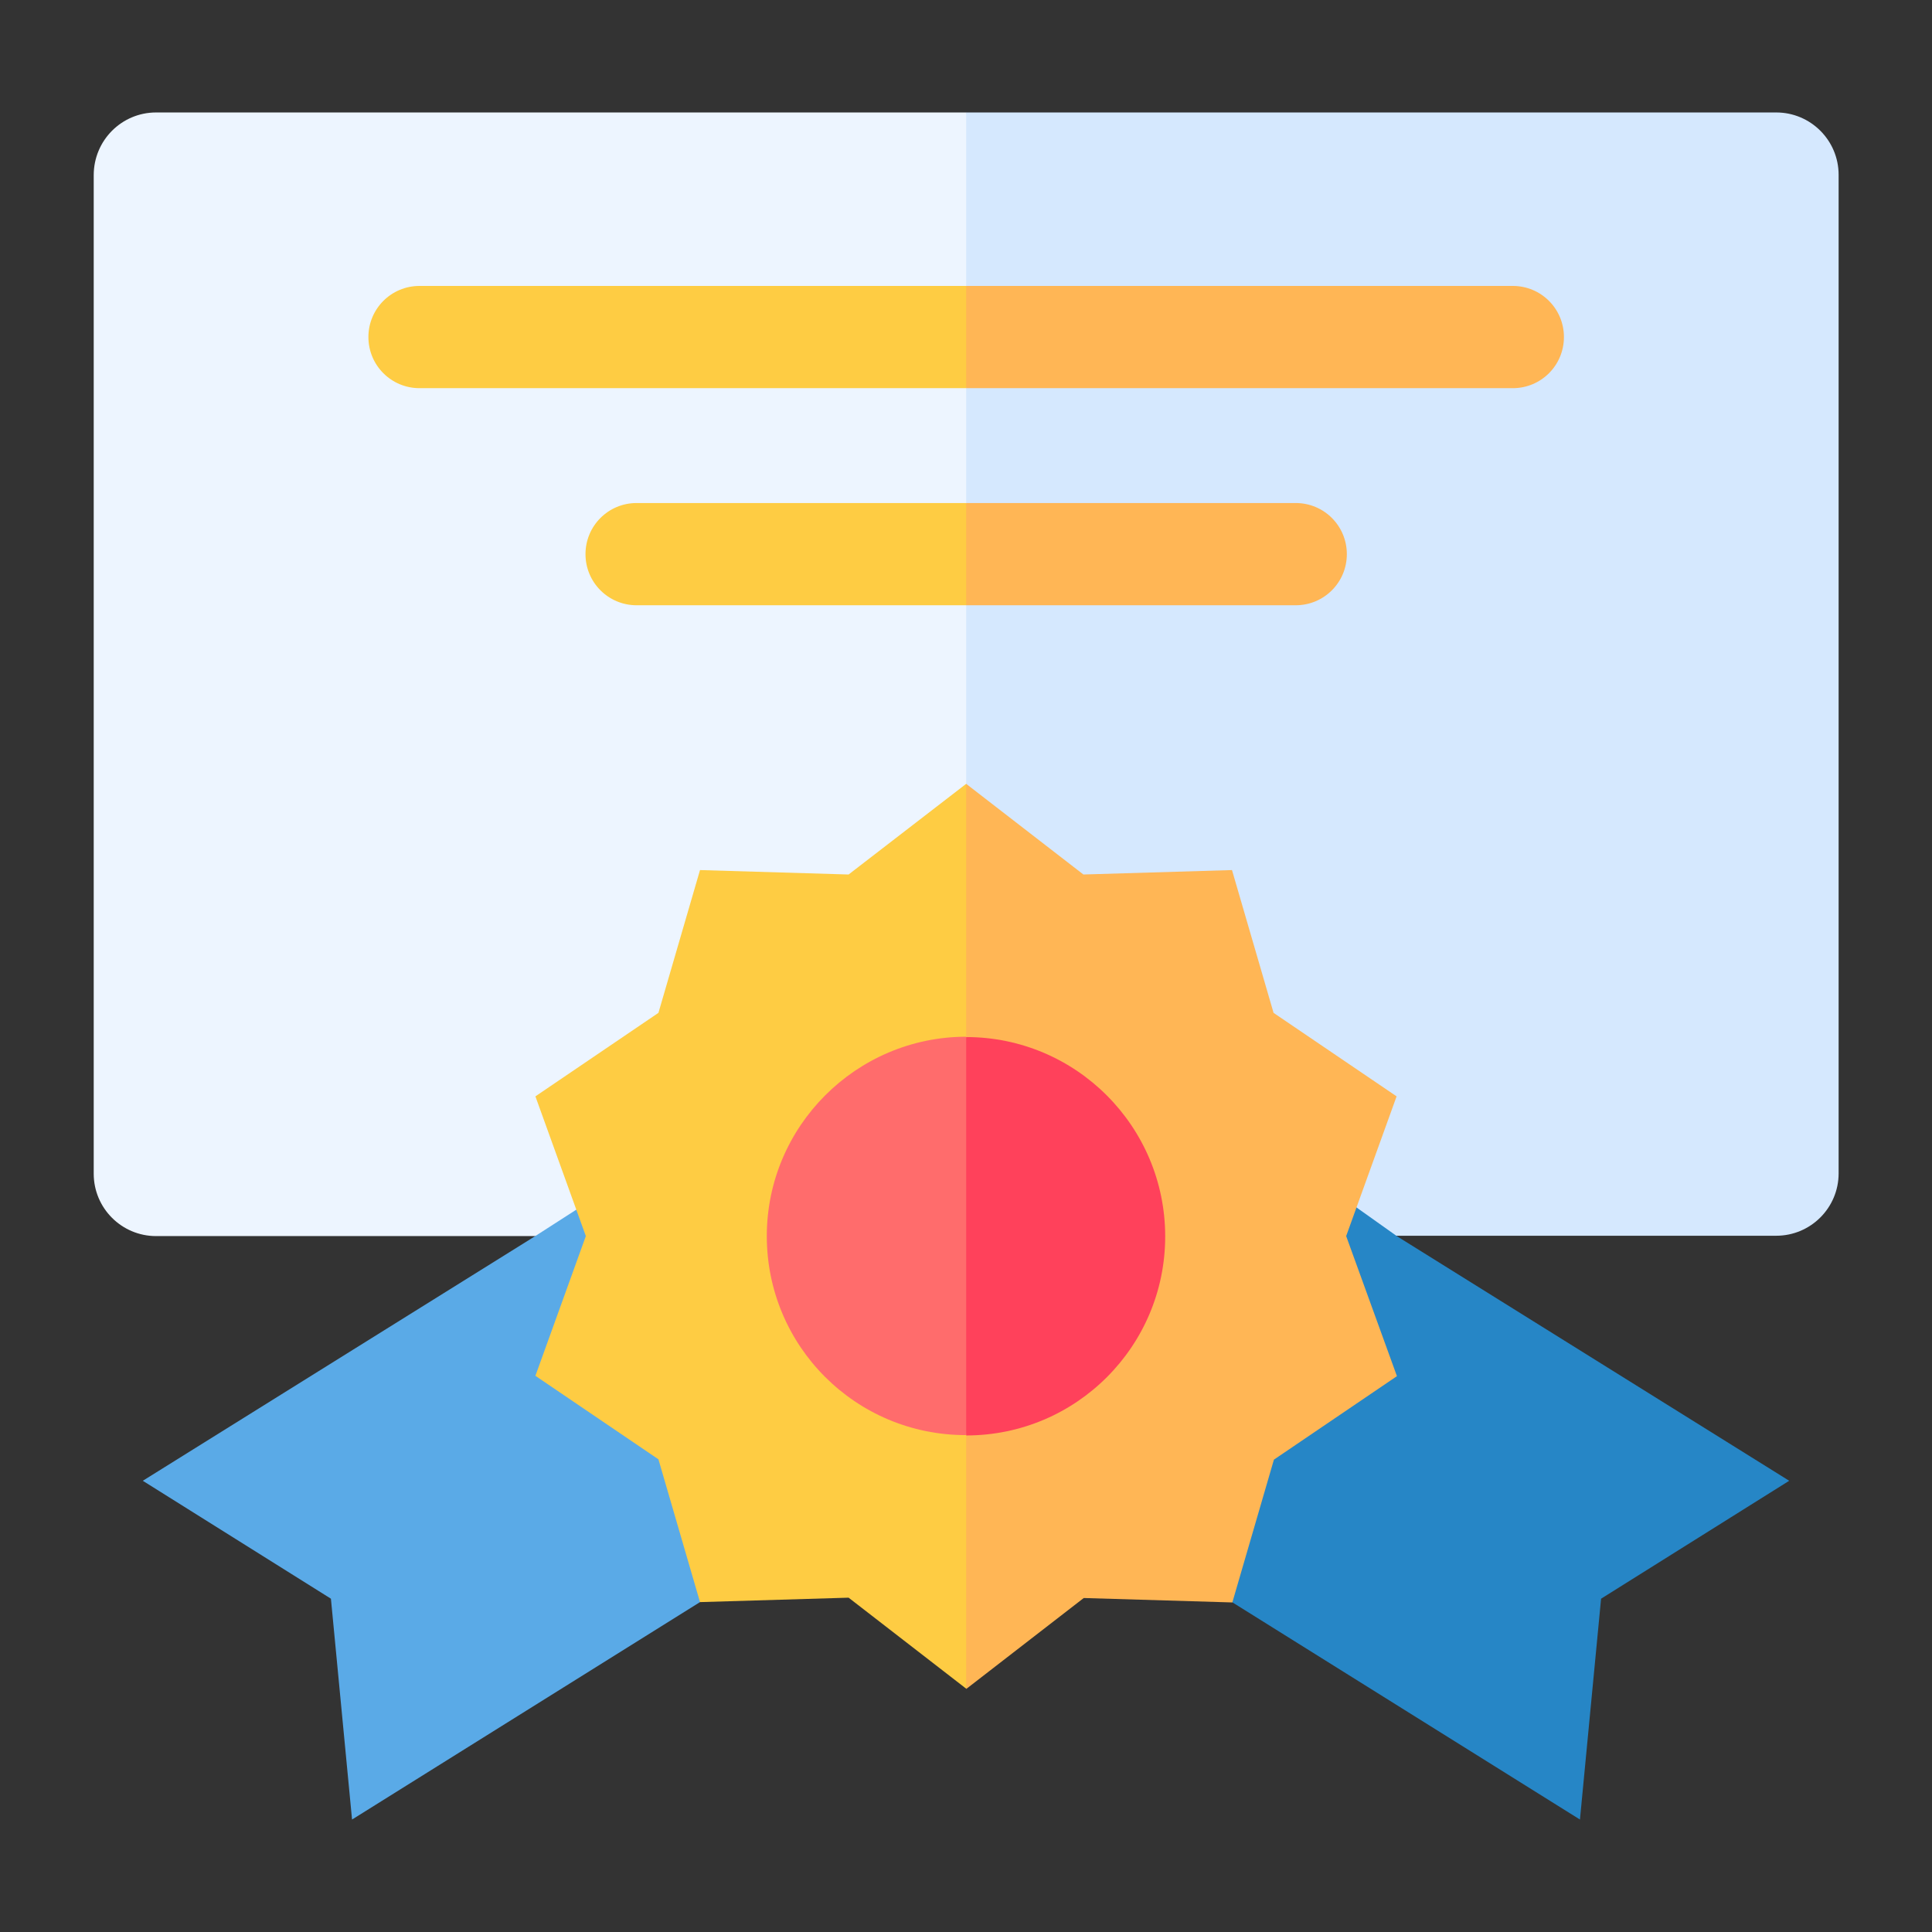 <?xml version="1.0" encoding="utf-8"?>
<!-- Generator: Adobe Illustrator 27.0.0, SVG Export Plug-In . SVG Version: 6.00 Build 0)  -->
<svg version="1.1" id="Слой_1" xmlns="http://www.w3.org/2000/svg" xmlns:xlink="http://www.w3.org/1999/xlink" x="0px" y="0px"
	 viewBox="0 0 566.9 566.9" style="enable-background:new 0 0 566.9 566.9;" xml:space="preserve">
<rect x="0" y="0" width="566.9" height="566.9" fill="#333333" stroke="none"/>
<style type="text/css">
	.st0{fill:#EDF5FF;}
	.st1{fill:#D5E8FE;}
	.st2{fill:#FECC43;}
	.st3{fill:#FFB655;}
	.st4{fill:#5AAAE7;}
	.st5{fill:#2686C6;}
	.st6{fill:#FF6C6C;}
	.st7{fill:#FF415B;}
</style>
<g>
	<g>
		<path class="st0" d="M27.5,51.4v293c0,10.1,8.2,18.3,18.3,18.3h237.7l103.2-180.7L283.5,33L45.8,33C35.7,33,27.5,41.2,27.5,51.4z"
			/>
		<path class="st1" d="M283.5,33h237.7c10.1,0,18.3,8.2,18.3,18.3v293c0,10.1-8.2,18.3-18.3,18.3H283.5V33z"/>
	</g>
	<g>
		<path class="st2" d="M108.1,98.9L108.1,98.9c0,8.3,6.7,15,15,15h160.4l16.8-17.1l-16.8-12.9H123.1
			C114.8,83.9,108.1,90.6,108.1,98.9z"/>
		<path class="st3" d="M283.5,83.9h160.4c8.3,0,15,6.7,15,15v0c0,8.3-6.7,15-15,15H283.5V83.9z"/>
		<path class="st2" d="M186.8,177.6h96.7l14.6-13.9l-14.6-16.1h-96.7c-8.3,0-15,6.7-15,15v0C171.8,170.9,178.5,177.6,186.8,177.6z"
			/>
		<path class="st3" d="M283.5,147.6h96.7c8.3,0,15,6.7,15,15v0c0,8.3-6.7,15-15,15h-96.7V147.6z"/>
	</g>
	<path class="st4" d="M205.4,470.1l-102.1,63.8l-6.2-64.8l-55.2-34.6l115-71.7l32.8-21.1l66.5,97.7L205.4,470.1z"/>
	<path class="st5" d="M361.5,470.1l102.1,63.8l6.2-64.8l55.2-34.6l-115-71.7l-25.2-17.9l-64.8,100.3L361.5,470.1z"/>
	<g>
		<path class="st2" d="M249,256.6l-43.6-1.3l-12.2,41.9l-36.1,24.5l14.8,41v0l-14.8,41l36.1,24.5l12.2,41.9l43.6-1.3l34.5,26.7
			l83.8-127.7L283.5,230L249,256.6z"/>
		<path class="st3" d="M395,362.7l14.8-41l-36.1-24.5l-12.2-41.9l-43.6,1.3L283.5,230v265.6l34.5-26.7l43.6,1.3l12.2-41.9l36.1-24.5
			L395,362.7L395,362.7z"/>
	</g>
	<g>
		<path class="st6" d="M225,362.7c0,32.3,26.1,58.4,58.4,58.4l27.6-61.2l-27.6-55.7C251.2,304.3,225,330.5,225,362.7z"/>
		<path class="st7" d="M283.5,304.3v116.9c32.3,0,58.4-26.2,58.4-58.4C341.9,330.5,315.7,304.3,283.5,304.3L283.5,304.3z"/>
	</g>
</g>
</svg>
